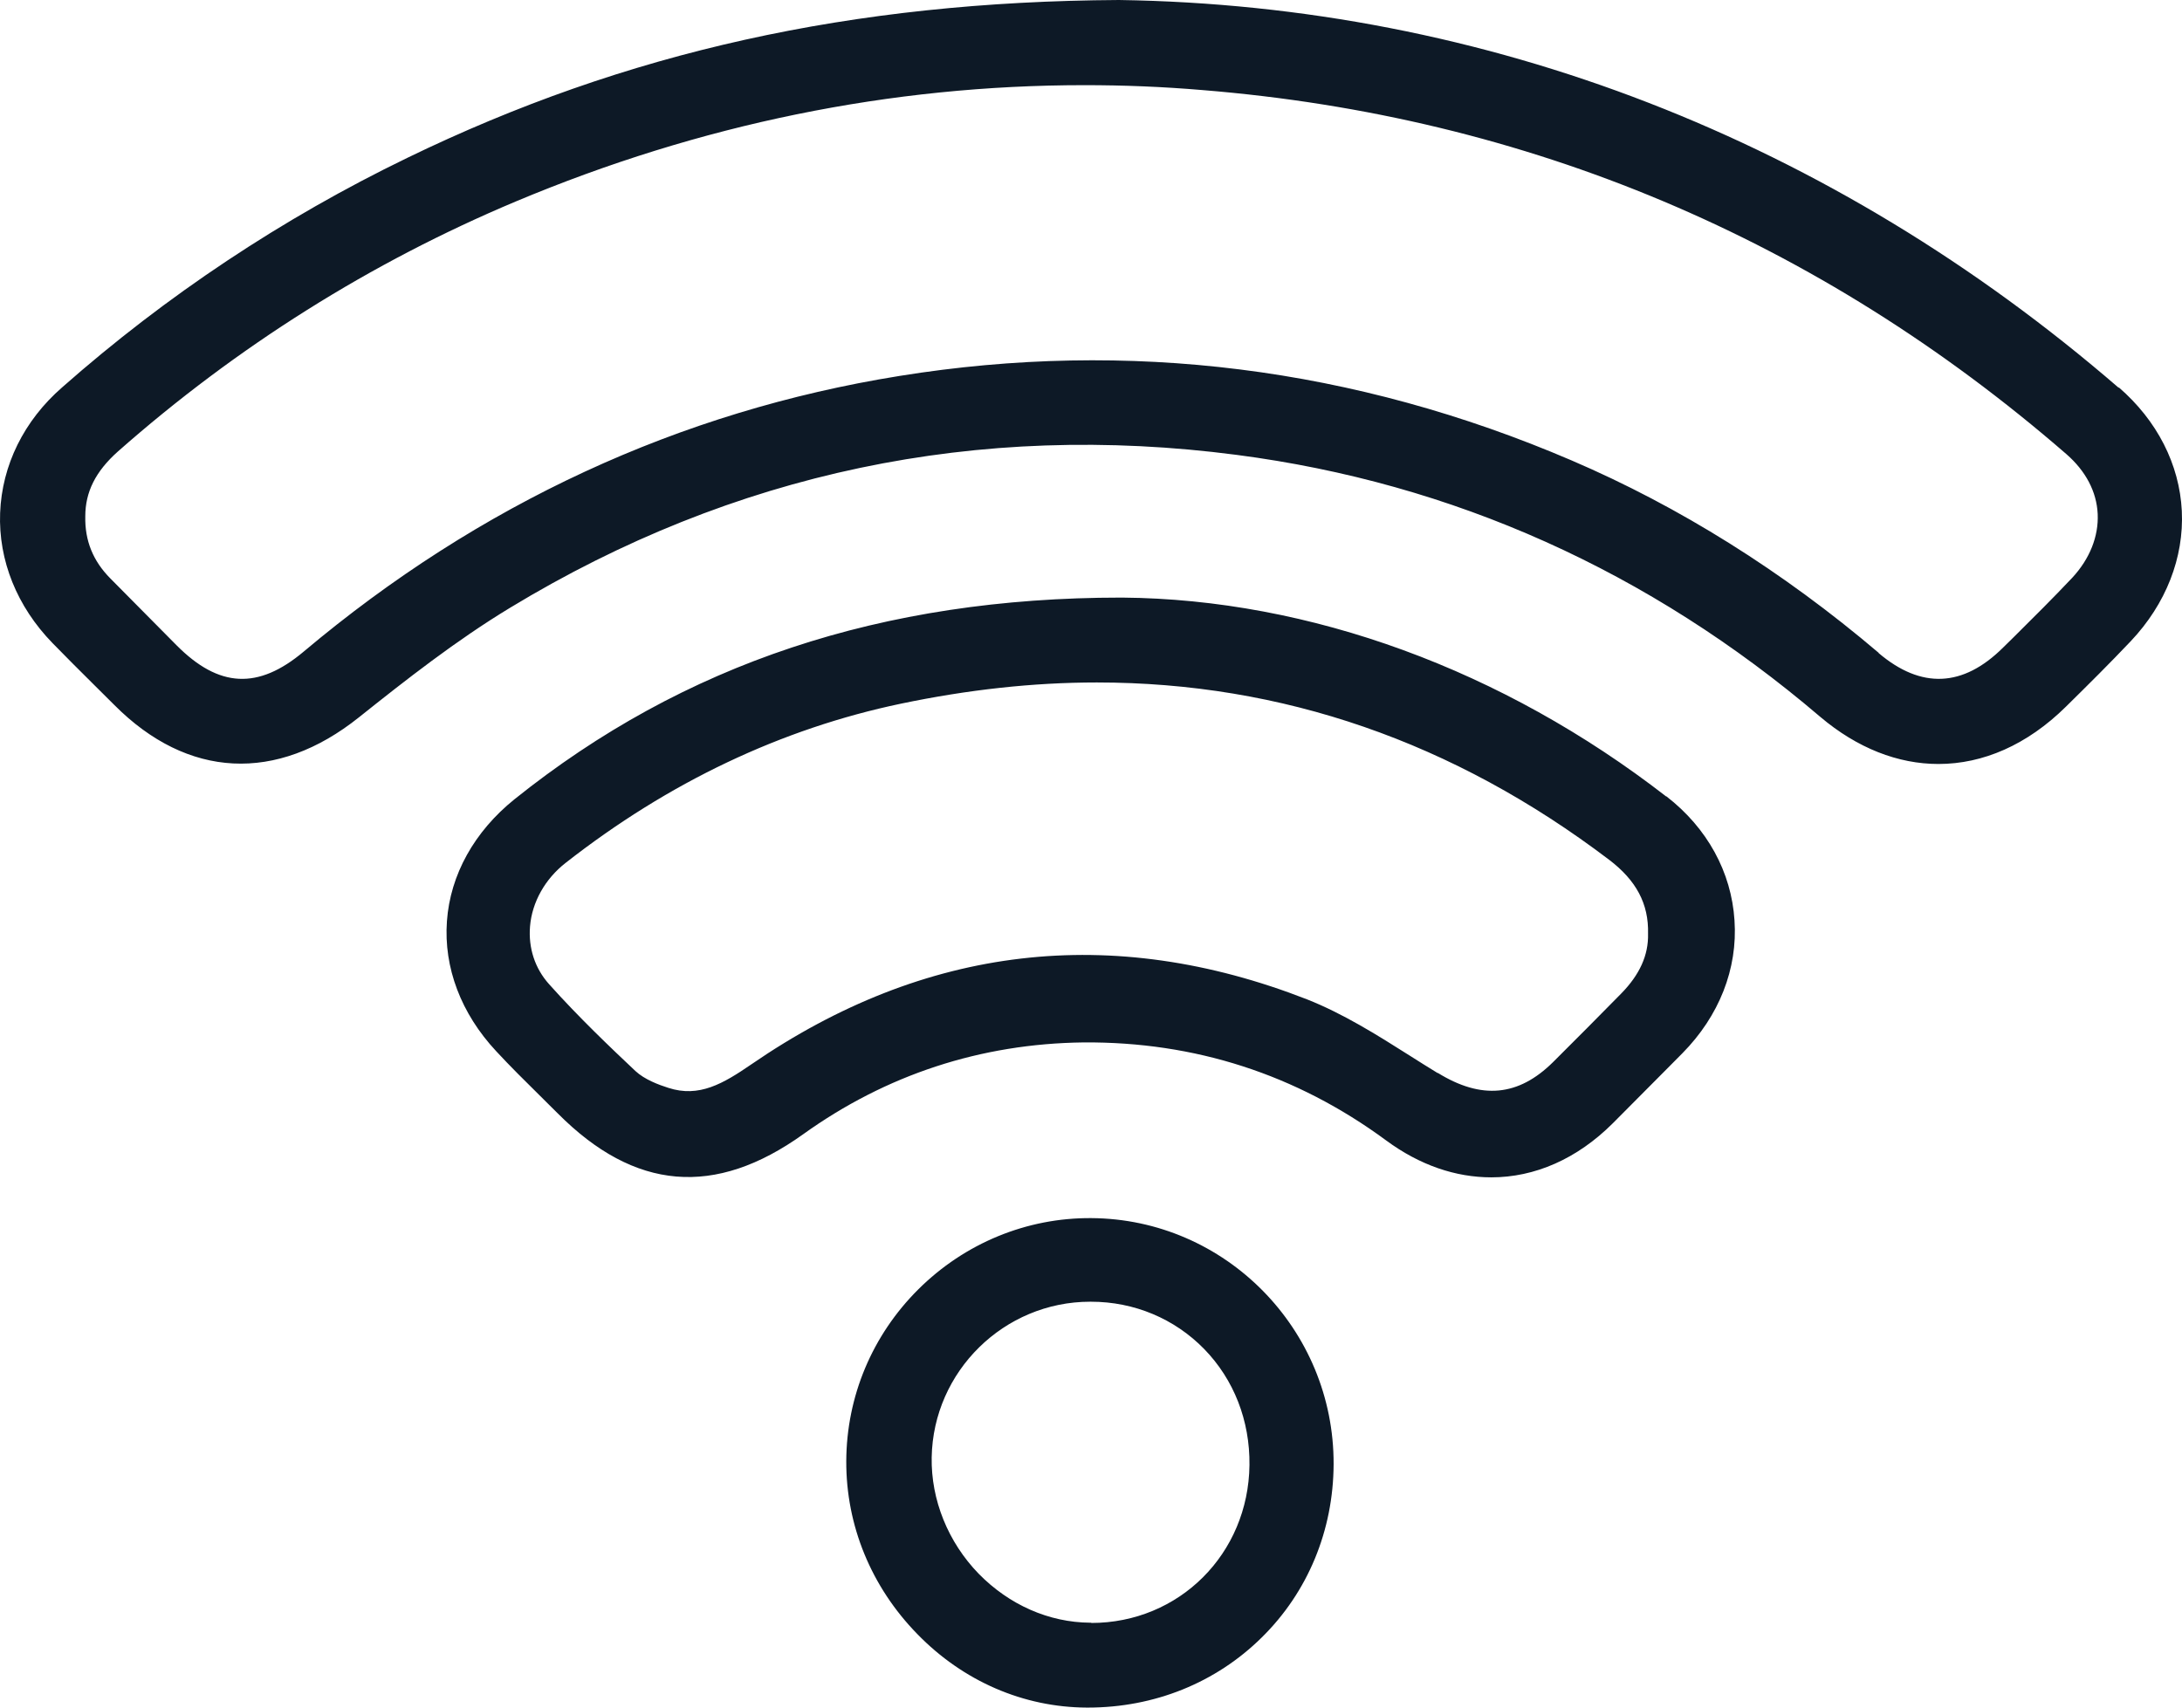 <svg width="69" height="54" viewBox="0 0 69 54" fill="none" xmlns="http://www.w3.org/2000/svg">
<path d="M34.515 38.521C32.471 38.505 30.508 39.313 29.04 40.773C27.58 42.226 26.769 44.16 26.761 46.208C26.753 48.239 27.548 50.181 29.008 51.675C30.46 53.168 32.366 53.992 34.369 54H34.401C36.502 54 38.449 53.217 39.901 51.781C41.361 50.344 42.163 48.394 42.172 46.306C42.188 42.038 38.749 38.546 34.507 38.521H34.515ZM34.507 51.316H34.474C33.169 51.307 31.912 50.752 30.946 49.765C29.981 48.77 29.438 47.431 29.462 46.085C29.511 43.368 31.749 41.165 34.474 41.165H34.499C35.87 41.165 37.143 41.703 38.076 42.658C39.017 43.621 39.528 44.927 39.511 46.33C39.479 49.137 37.289 51.324 34.507 51.324V51.316ZM52.691 25.189C47.525 21.182 41.417 18.947 35.488 18.898H35.456C27.897 18.898 21.619 20.986 16.266 25.278C15.001 26.298 14.238 27.661 14.133 29.13C14.027 30.598 14.579 32.051 15.69 33.242C16.136 33.724 16.607 34.189 17.061 34.637C17.255 34.825 17.442 35.021 17.637 35.209C20.07 37.656 22.608 37.868 25.398 35.869C28.026 33.985 31.011 33.005 34.264 32.965C37.776 32.94 40.987 33.968 43.834 36.065C44.897 36.849 46.032 37.232 47.16 37.232C48.53 37.232 49.869 36.653 51.004 35.519C51.58 34.939 52.156 34.36 52.732 33.781L53.202 33.307C54.362 32.132 54.954 30.639 54.849 29.105C54.751 27.579 53.989 26.184 52.691 25.18V25.189ZM45.465 33.936C45.164 33.756 44.864 33.56 44.564 33.373C43.534 32.72 42.464 32.051 41.328 31.602C35.156 29.195 29.243 29.889 23.76 33.658C22.868 34.27 22.105 34.719 21.132 34.401C20.824 34.303 20.386 34.14 20.094 33.87C19.315 33.136 18.294 32.165 17.361 31.121C16.915 30.623 16.704 29.978 16.761 29.293C16.825 28.526 17.239 27.791 17.888 27.286C21.14 24.74 24.709 23.043 28.497 22.251C30.606 21.811 32.666 21.582 34.685 21.582C40.541 21.582 45.967 23.459 50.883 27.188C51.742 27.84 52.14 28.583 52.115 29.529C52.132 30.207 51.848 30.827 51.264 31.422C50.55 32.149 49.836 32.867 49.114 33.585C48.019 34.67 46.852 34.784 45.465 33.928V33.936ZM66.999 12.264C57.914 4.414 46.989 0.171 35.383 0C26.94 0.049 19.786 1.64 12.876 4.994C8.934 6.903 5.26 9.343 1.967 12.248C0.758 13.3 0.061 14.712 0.004 16.221C-0.053 17.723 0.539 19.183 1.658 20.334C2.08 20.766 2.51 21.198 2.94 21.623L3.613 22.292C5.933 24.626 8.747 24.764 11.351 22.684C12.835 21.5 14.425 20.252 16.136 19.216C23.192 14.94 30.922 13.316 39.106 14.385C45.943 15.275 52.156 18.057 57.558 22.667C58.734 23.663 60.023 24.16 61.297 24.16C62.708 24.16 64.103 23.557 65.328 22.349C66.033 21.655 66.715 20.978 67.38 20.276C68.491 19.102 69.067 17.633 68.994 16.156C68.921 14.687 68.215 13.3 66.999 12.248V12.264ZM59.407 20.644C56.373 18.065 53.097 16.017 49.69 14.557C42.837 11.619 35.683 10.722 28.44 11.889C21.489 13.006 15.155 15.936 9.607 20.603C8.163 21.819 6.922 21.753 5.584 20.407L3.491 18.294C2.94 17.739 2.68 17.094 2.697 16.327C2.697 15.56 3.021 14.908 3.727 14.279C7.49 10.958 11.724 8.298 16.306 6.373C22.138 3.925 28.172 2.693 34.296 2.693C35.529 2.693 36.77 2.742 38.019 2.848C48.303 3.68 57.501 7.556 65.344 14.361C65.952 14.891 66.301 15.544 66.334 16.254C66.366 16.964 66.082 17.674 65.531 18.269C64.93 18.906 64.298 19.534 63.681 20.146L63.341 20.48C62.075 21.737 60.753 21.794 59.407 20.652V20.644Z" fill="#0D1926"/>
</svg>

